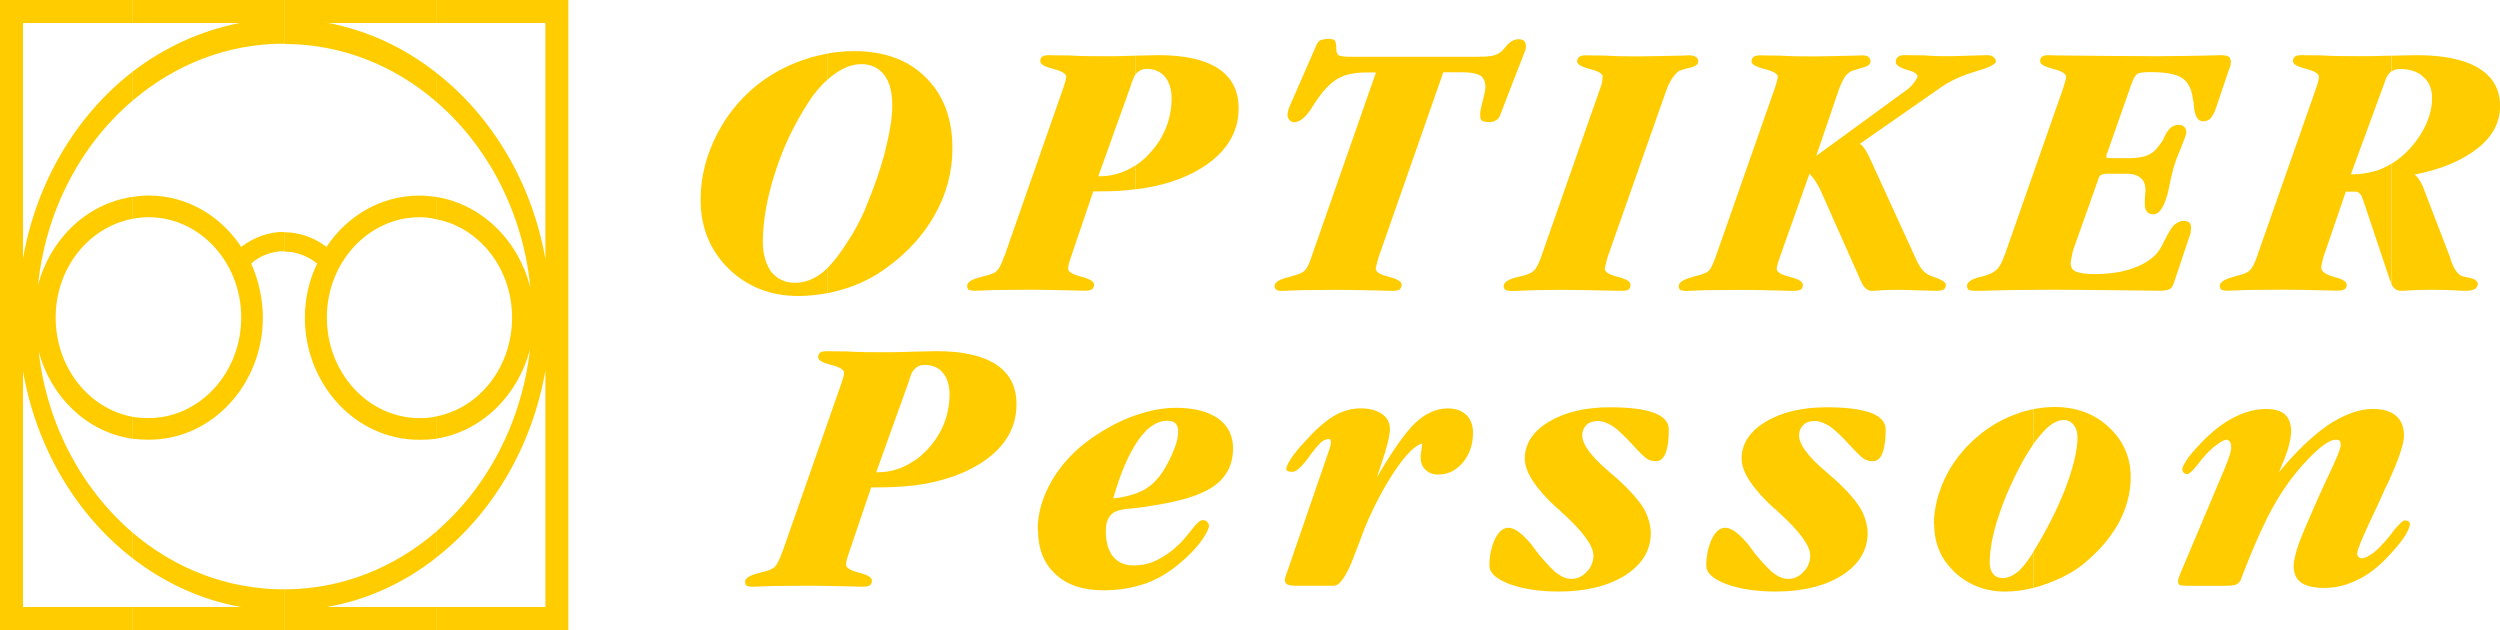 <?xml version="1.0" encoding="utf-8"?>
<!-- Generator: Adobe Illustrator 27.3.1, SVG Export Plug-In . SVG Version: 6.00 Build 0)  -->
<svg version="1.1" id="Lager_1" xmlns="http://www.w3.org/2000/svg" xmlns:xlink="http://www.w3.org/1999/xlink" x="0px" y="0px"
	 viewBox="0 0 540.29 136.15" style="enable-background:new 0 0 540.29 136.15;" xml:space="preserve">
<style type="text/css">
	.st0{fill:#FFCC00;}
</style>
<g>
	<g>
		<path class="st0" d="M178.88,57.87v5.49c1.2-0.23,2.4-0.57,3.6-0.92c3.32-1.03,6.29-2.52,8.81-4.35
			c4.69-3.32,8.3-7.27,10.76-11.73c2.52-4.46,3.78-9.21,3.78-14.31c0-6.47-1.95-11.56-5.78-15.34c-3.78-3.78-8.98-5.66-15.51-5.66
			c-1.89,0-3.78,0.17-5.66,0.51v5.61c0.46-0.4,0.92-0.8,1.43-1.14c1.95-1.43,3.95-2.17,5.89-2.17c2.06,0,3.78,0.86,4.92,2.35
			c1.14,1.54,1.72,3.72,1.72,6.58c0,1.37-0.17,3.09-0.46,4.81c-0.29,1.72-0.74,3.66-1.26,5.78c-0.97,3.55-2.12,6.81-3.32,9.73
			c-1.09,2.98-2.4,5.55-3.72,7.72C182.2,53.86,180.54,56.21,178.88,57.87z"/>
		<path class="st0" d="M178.88,17.19v-5.61c-1.54,0.29-3.09,0.63-4.58,1.14c-3.32,1.03-6.47,2.63-9.33,4.63
			c-4.12,2.98-7.5,6.81-9.9,11.44c-2.4,4.58-3.66,9.38-3.66,14.36c0,6.01,2.06,10.99,6.07,14.93c4.01,3.89,9.04,5.89,15.05,5.89
			c2.06,0,4.23-0.23,6.35-0.63v-5.49c-0.34,0.34-0.69,0.69-0.97,0.92c-1.89,1.54-3.95,2.35-6.18,2.35l0,0
			c-2.06,0-3.72-0.8-5.04-2.35c-1.14-1.6-1.83-3.78-1.83-6.47c0-4.58,0.92-9.67,2.69-15.11c1.72-5.44,4.18-10.47,7.21-15.16
			C176.02,20.1,177.39,18.44,178.88,17.19z"/>
	</g>
</g>
<g>
	<g>
		<path class="st0" d="M245.37,35.78v5.15c5.61-0.69,10.3-2.17,14.13-4.52c5.44-3.32,8.18-7.67,8.18-12.99
			c0-3.78-1.43-6.64-4.35-8.58c-2.98-1.95-7.27-2.92-12.93-2.92c-0.97,0-2.63,0.06-5.04,0.11v4.06c0.63-0.74,1.43-1.2,2.4-1.2
			c1.72,0,3.09,0.57,4.01,1.72c0.92,1.09,1.43,2.63,1.43,4.63c0,4.46-1.6,8.47-4.69,11.84C247.55,34.18,246.52,35.04,245.37,35.78z"
			/>
		<path class="st0" d="M245.37,16.1v-4.06c-0.06,0-0.17,0-0.23,0c-2.52,0.11-4.58,0.11-6.12,0.11c-2.63,0-5.38,0-8.13-0.17
			c-2.69,0-4.12-0.06-4.18-0.06c-0.69,0-1.2,0.11-1.49,0.34c-0.29,0.17-0.4,0.51-0.4,1.03c0,0.57,0.97,1.14,2.8,1.6
			c1.83,0.46,2.8,1.03,2.8,1.72c0,0.46-0.23,1.2-0.57,2.23c0,0.11-0.06,0.17-0.06,0.17l-12.65,36.16l-0.06,0.06
			c-0.57,1.66-1.14,2.86-1.66,3.32c-0.46,0.46-1.43,0.86-2.8,1.14c-0.17,0.06-0.46,0.17-0.8,0.23c-1.83,0.46-2.8,1.09-2.8,1.83
			c0,0.34,0.11,0.69,0.29,0.86c0.29,0.11,0.74,0.23,1.32,0.23c0.11,0,1.66-0.06,4.41-0.17c2.75,0,5.44-0.06,8.01-0.06
			c1.89,0,4.29,0.06,6.81,0.11c2.46,0.06,4.12,0.11,4.69,0.11c0.69,0,1.2-0.17,1.43-0.29c0.29-0.23,0.46-0.57,0.46-1.03
			c0-0.69-0.97-1.26-2.8-1.72c-1.83-0.46-2.8-1.03-2.8-1.72c0-0.17,0.06-0.57,0.11-0.97c0.11-0.34,0.29-0.86,0.46-1.43l4.86-14.31
			h1.37c2.75,0,5.32-0.11,7.72-0.46v-5.15c-2.35,1.54-4.98,2.35-7.78,2.35h-0.23l7.15-19.91h-0.06c0-0.06,0.11-0.29,0.23-0.52
			C244.86,17.07,245.09,16.56,245.37,16.1z"/>
	</g>
</g>
<path class="st0" d="M319.47,12.26c1.66,0,2.86-0.11,3.38-0.29c0.69-0.17,1.32-0.57,1.83-1.03c0.17-0.17,0.46-0.51,0.74-0.86
	c0.86-1.09,1.83-1.6,2.75-1.6c0.57,0,0.97,0.11,1.2,0.34c0.23,0.23,0.4,0.63,0.4,1.2c0,0.23-0.06,0.46-0.06,0.63
	c0,0.17-0.11,0.34-0.17,0.46l-5.32,13.73c-0.17,0.52-0.51,0.97-0.91,1.14c-0.34,0.29-0.92,0.4-1.43,0.4c-0.86,0-1.43-0.12-1.66-0.34
	c-0.23-0.17-0.34-0.69-0.34-1.32c0-0.63,0.23-1.66,0.57-2.92c0.34-1.32,0.57-2.4,0.57-3.09c0-1.09-0.46-1.95-1.09-2.4
	c-0.74-0.4-2-0.69-3.78-0.69h-4.23L297.9,55.69c-0.17,0.63-0.34,1.14-0.4,1.49c-0.11,0.4-0.17,0.74-0.17,0.92
	c0,0.69,0.97,1.26,2.8,1.72c1.83,0.46,2.8,1.03,2.8,1.72c0,0.46-0.29,0.86-0.46,1.03c-0.29,0.17-0.74,0.29-1.43,0.29
	c-0.52,0-2.12-0.06-4.75-0.11c-2.63-0.06-5.04-0.11-7.1-0.11c-2.58,0-5.27,0.06-7.9,0.06c-2.69,0.11-4.12,0.17-4.23,0.17
	c-0.63,0-0.97-0.11-1.2-0.23c-0.23-0.17-0.4-0.51-0.4-0.86c0-0.74,0.97-1.37,2.8-1.83c0.34-0.06,0.63-0.17,0.8-0.23
	c1.37-0.34,2.4-0.74,2.86-1.2c0.52-0.46,1.09-1.6,1.6-3.26l13.85-39.6c-0.23,0-0.52,0-0.74,0c-0.29,0-0.74,0-1.26,0
	c-2.29,0-4.23,0.34-5.66,1.03c-1.49,0.69-2.97,2-4.46,4.01c-0.4,0.51-0.97,1.32-1.6,2.35c-1.37,2.23-2.75,3.38-4.01,3.38
	c-0.34,0-0.69-0.17-0.92-0.46c-0.29-0.34-0.46-0.63-0.46-0.92c0-0.4,0-0.74,0.11-1.03c0.06-0.34,0.23-0.86,0.46-1.32l5.66-12.93
	c0.17-0.46,0.52-0.86,0.86-1.09c0.4-0.11,1.03-0.29,1.72-0.29c0.69,0,1.2,0.17,1.32,0.29c0.29,0.29,0.4,0.92,0.4,1.89
	c0,0.69,0.23,1.2,0.51,1.37c0.4,0.23,1.37,0.34,2.86,0.34H319.47z"/>
<path class="st0" d="M347.4,55.64c-0.11,0.4-0.29,0.97-0.34,1.37c-0.11,0.4-0.23,0.8-0.23,1.09c0,0.69,0.91,1.26,2.75,1.72
	c1.83,0.46,2.8,1.03,2.8,1.72c0,0.46-0.17,0.86-0.4,1.03c-0.29,0.17-0.8,0.29-1.49,0.29c-0.63,0-2.4-0.06-5.26-0.11
	c-2.86-0.06-5.44-0.11-7.73-0.11c-3.26,0-6.64,0.06-9.84,0.23c-0.57,0-0.92,0-1.03,0c-0.63,0-1.09-0.11-1.26-0.23
	c-0.29-0.17-0.4-0.46-0.4-0.8c0-0.8,0.97-1.49,2.92-1.95c0.92-0.23,1.66-0.34,2.12-0.57c0.74-0.23,1.37-0.63,1.77-1.14
	c0.4-0.51,0.92-1.54,1.37-2.92l12.7-36.22c0.17-0.46,0.34-0.97,0.4-1.32c0-0.34,0.11-0.8,0.11-1.2c0-0.57-0.92-1.14-2.75-1.6
	c-1.83-0.46-2.75-1.03-2.75-1.6c0-0.51,0.17-0.86,0.46-1.03c0.29-0.23,0.8-0.34,1.43-0.34c0.23,0,1.66,0.06,4.18,0.06
	c2.52,0.17,4.98,0.17,7.1,0.17c3.2,0,6.47-0.11,9.67-0.17c0.74,0,1.26-0.06,1.37-0.06c0.57,0,1.09,0.11,1.37,0.34
	c0.4,0.17,0.57,0.51,0.57,1.03c0,0.57-0.63,1.09-1.83,1.32c-1.26,0.29-2.06,0.57-2.4,0.74c-0.46,0.34-0.97,0.92-1.43,1.6
	c-0.46,0.74-0.92,1.6-1.26,2.63L347.4,55.64z"/>
<path class="st0" d="M412.17,19.36c0.57-0.46,1.14-0.97,1.49-1.55c0.46-0.57,0.74-1.03,0.74-1.32c0-0.51-0.8-1.03-2.35-1.43
	c-1.55-0.46-2.35-1.03-2.35-1.66c0-0.46,0.17-0.86,0.46-1.09c0.34-0.29,0.86-0.4,1.49-0.4c1.03,0,2.46,0.06,4.41,0.06
	c1.95,0.17,3.38,0.17,4.18,0.17c1.37,0,3.15,0,5.21-0.11c2.06-0.06,3.38-0.11,4.06-0.11c0.52,0,0.97,0.11,1.32,0.4
	c0.28,0.23,0.51,0.57,0.51,0.97c0,0.57-1.49,1.32-4.41,2.17c-2.98,0.86-5.38,2-7.15,3.2l-17.85,12.42c0.4,0.23,0.8,0.69,1.03,1.03
	c0.29,0.4,0.57,0.97,0.97,1.72l10.01,21.86c0.63,1.49,1.32,2.46,1.72,2.86c0.4,0.46,1.03,0.8,1.66,1.09c0.17,0,0.34,0.11,0.46,0.17
	c1.83,0.57,2.75,1.2,2.75,1.72c0,0.46-0.17,0.86-0.46,1.03c-0.23,0.17-0.74,0.29-1.37,0.29c-0.92,0-2.4-0.06-4.29-0.11
	c-1.89-0.06-3.32-0.11-4.23-0.11c-0.74,0-1.77,0.06-3.03,0.06c-1.32,0.11-2.23,0.17-2.69,0.17c-0.92,0-1.72-0.74-2.4-2.35
	c-0.11-0.11-0.17-0.34-0.17-0.4l-8.47-19.05c-0.29-0.63-0.69-1.32-1.03-1.83c-0.34-0.57-0.86-1.14-1.32-1.72l-6.47,18.2
	c-0.17,0.51-0.34,1.03-0.46,1.43c-0.11,0.4-0.17,0.8-0.17,0.97c0,0.69,0.97,1.26,2.8,1.72c1.89,0.46,2.86,1.03,2.86,1.72
	c0,0.46-0.17,0.8-0.4,1.03c-0.29,0.11-0.86,0.29-1.49,0.29c-0.57,0-2.17-0.06-4.63-0.11c-2.46-0.06-4.69-0.11-6.52-0.11
	c-2.57,0-5.26,0.06-7.95,0.06c-2.75,0.11-4.18,0.17-4.23,0.17c-0.57,0-1.03-0.11-1.32-0.23c-0.17-0.17-0.29-0.51-0.29-0.86
	c0-0.69,0.92-1.37,2.69-1.83c0.34-0.11,0.69-0.23,0.92-0.29c1.37-0.29,2.4-0.69,2.86-1.14c0.46-0.4,1.03-1.6,1.6-3.26l12.7-36.22
	c0,0,0.06-0.06,0.06-0.17c0.34-1.03,0.57-1.83,0.57-2.35c0-0.57-0.97-1.14-2.8-1.6c-1.89-0.46-2.86-1.03-2.86-1.6
	c0-0.51,0.17-0.86,0.46-1.03c0.29-0.23,0.8-0.34,1.49-0.34c0.23,0,1.66,0.06,4.18,0.06c2.57,0.17,5.09,0.17,7.38,0.17
	c2.75,0,5.72-0.11,8.87-0.17c0.8,0,1.26-0.06,1.55-0.06c0.57,0,1.09,0.11,1.32,0.34c0.23,0.17,0.46,0.51,0.46,1.03
	c0,0.57-0.69,1.09-1.83,1.32c-1.26,0.34-2.06,0.63-2.35,0.74c-0.63,0.34-1.14,0.86-1.49,1.43c-0.4,0.69-0.86,1.6-1.26,2.8
	l-4.81,14.08L412.17,19.36z"/>
<path class="st0" d="M433.23,55.18l12.65-36.11c0,0,0.06-0.11,0.06-0.23c0.34-1.03,0.57-1.77,0.57-2.23c0-0.69-0.97-1.26-2.8-1.72
	c-1.83-0.46-2.8-1.03-2.8-1.6c0-0.51,0.11-0.86,0.4-1.03c0.29-0.23,0.8-0.34,1.49-0.34c0.11,0,0.74,0.06,1.66,0.06
	c6.98,0.06,14.36,0.17,22.03,0.17c3.78,0,7.72-0.11,11.67-0.17c0.8,0,1.32-0.06,1.49-0.06c0.92,0,1.6,0.06,1.95,0.29
	c0.34,0.17,0.52,0.69,0.52,1.2c0,0.23-0.06,0.46-0.06,0.74c-0.11,0.23-0.17,0.46-0.29,0.74l-3.03,8.93
	c-0.34,0.92-0.8,1.55-1.14,1.89c-0.34,0.29-0.92,0.51-1.49,0.51c-1.09,0-1.77-1.09-1.95-3.15c-0.06-0.8-0.17-1.55-0.29-2
	c-0.29-2.06-1.14-3.49-2.4-4.29c-1.26-0.8-3.61-1.2-6.81-1.2c-1.37,0-2.35,0.11-2.75,0.4c-0.46,0.29-0.92,1.09-1.37,2.46
	l-5.15,14.65c-0.11,0.06-0.11,0.23-0.11,0.29c0,0.11-0.06,0.29-0.06,0.34c0,0.17,0.06,0.4,0.17,0.4c0.06,0,0.34,0.06,0.86,0.06h4.01
	c1.6,0,2.86-0.23,3.89-0.63c1.03-0.46,1.94-1.26,2.63-2.35c0.34-0.34,0.74-1.03,1.09-1.83c0.74-1.6,1.77-2.4,2.92-2.4
	c0.46,0,0.86,0.11,1.2,0.4c0.34,0.23,0.51,0.74,0.51,1.26c0,0.34-0.4,1.49-1.2,3.43c-0.86,1.94-1.49,3.78-1.83,5.26
	c-0.17,0.74-0.46,1.77-0.69,3.15c-0.8,3.89-2,5.84-3.38,5.84c-0.63,0-1.14-0.23-1.43-0.57c-0.29-0.4-0.46-0.97-0.46-1.89
	c0-0.23,0.06-0.74,0.06-1.26c0-0.57,0.11-1.09,0.11-1.43c0-1.2-0.34-2.17-1.03-2.69c-0.63-0.57-1.66-0.92-3.03-0.92h-4.23
	c-0.69,0-1.14,0.17-1.37,0.29c-0.23,0.17-0.46,0.46-0.57,0.97l-5.32,14.99c-0.17,0.57-0.34,1.14-0.4,1.66
	c-0.11,0.57-0.23,1.09-0.23,1.43c0,0.86,0.4,1.49,1.09,1.77c0.69,0.34,2.06,0.57,3.95,0.57c3.03,0,5.61-0.34,7.72-1.03
	c2.17-0.63,4.01-1.66,5.49-3.03c0.57-0.57,1.32-1.6,1.94-3.03c0.8-1.49,1.37-2.57,1.83-3.15c0.29-0.34,0.69-0.69,1.14-0.92
	c0.46-0.23,0.86-0.34,1.2-0.34c0.57,0,1.03,0.12,1.26,0.34c0.23,0.23,0.4,0.63,0.4,1.03c0,0.29-0.06,0.63-0.06,0.92
	c0,0.29-0.11,0.57-0.17,0.74l-3.32,9.9c-0.23,0.86-0.63,1.54-0.97,1.77c-0.4,0.23-1.09,0.4-2.06,0.4c-1.26,0-4.58-0.06-9.84-0.11
	c-5.27-0.06-10.07-0.11-14.02-0.11c-4.81,0-9.67,0.06-14.59,0.23c-0.97,0-1.6,0-1.77,0c-0.57,0-1.03-0.11-1.32-0.23
	c-0.17-0.17-0.29-0.51-0.29-0.86c0-0.74,0.86-1.37,2.52-1.83c0.52-0.06,0.92-0.23,1.14-0.29c1.26-0.34,2.18-0.8,2.75-1.37
	c0.57-0.51,1.2-1.6,1.66-3.09H433.23z"/>
<g>
	<g>
		<path class="st0" d="M516.83,35.38v26.04c0.51,0.97,1.14,1.43,2,1.43c0.06,0,0.29,0,0.57,0c2-0.17,4.06-0.23,6.07-0.23
			c2.17,0,4.46,0.06,6.75,0.23c0.46,0,0.8,0,0.92,0c0.69,0,1.32-0.17,1.72-0.4c0.34-0.23,0.63-0.63,0.63-1.03
			c0-0.74-0.8-1.26-2.35-1.49c-0.57-0.11-0.97-0.23-1.14-0.29c-0.92-0.4-1.72-1.6-2.4-3.6c0-0.11,0-0.17,0-0.17l-5.66-14.71
			c-0.34-0.97-0.69-1.72-1.03-2.17c-0.29-0.51-0.69-0.97-1.09-1.26c5.89-1.14,10.47-3.15,13.68-5.72c3.2-2.52,4.81-5.61,4.81-9.1
			c0-3.55-1.54-6.29-4.63-8.18c-2.98-1.83-7.5-2.8-13.33-2.8c-1.09,0-2.92,0.06-5.49,0.11v3.38c0.51-0.34,1.09-0.51,1.77-0.51
			c2.17,0,3.95,0.57,5.09,1.72c1.26,1.03,1.89,2.63,1.89,4.58c0,2.52-0.8,5.09-2.4,7.73c-1.6,2.57-3.66,4.75-6.18,6.35
			C516.94,35.32,516.89,35.32,516.83,35.38z"/>
		<path class="st0" d="M516.83,15.41v-3.38c-0.11,0-0.23,0-0.34,0c-2.75,0.11-5.04,0.11-6.69,0.11c-2.63,0-5.44,0-8.18-0.17
			c-2.75,0-4.18-0.06-4.18-0.06c-0.69,0-1.2,0.11-1.49,0.34c-0.29,0.17-0.4,0.51-0.4,1.03c0,0.57,0.97,1.14,2.8,1.6
			c1.83,0.46,2.8,1.03,2.8,1.72c0,0.46-0.17,1.2-0.52,2.23c0,0.11-0.06,0.17-0.06,0.17l-12.7,36.16v0.06
			c-0.57,1.66-1.2,2.86-1.72,3.26c-0.46,0.46-1.43,0.86-2.8,1.14c-0.23,0.06-0.57,0.17-0.92,0.29c-1.77,0.46-2.69,1.14-2.69,1.83
			c0,0.34,0.11,0.69,0.29,0.86c0.29,0.11,0.74,0.23,1.32,0.23c0.11,0,1.66-0.06,4.41-0.17c2.75,0,5.49-0.06,8.01-0.06
			c1.89,0,4.29,0.06,6.87,0.11c2.52,0.06,4.12,0.11,4.63,0.11c0.69,0,1.2-0.17,1.43-0.29c0.34-0.23,0.46-0.57,0.46-1.03
			c0-0.63-0.92-1.2-2.75-1.66c-1.83-0.52-2.75-1.2-2.75-2c0-0.11,0-0.4,0.11-0.8c0.06-0.34,0.23-0.86,0.34-1.43l4.86-14.19
			c0.29,0,0.63,0,0.97,0c0.29,0,0.69,0,1.14,0c0.63,0,1.2,0.51,1.55,1.6c0.06,0.23,0.17,0.34,0.17,0.46l5.55,16.59
			c0,0.23,0.17,0.51,0.29,0.74c0.06,0.23,0.11,0.4,0.17,0.57V35.38c-1.14,0.69-2.46,1.37-3.83,1.66c-1.37,0.4-2.92,0.63-4.46,0.63
			h-0.46l7.15-19.46c0.06-0.23,0.17-0.46,0.29-0.86C515.8,16.5,516.26,15.81,516.83,15.41z"/>
	</g>
</g>
<g>
	<g>
		<path class="st0" d="M197.31,99.75v5.21c5.61-0.74,10.36-2.23,14.19-4.58c5.44-3.32,8.18-7.67,8.18-12.99
			c0-3.78-1.43-6.64-4.35-8.58c-2.98-1.95-7.27-2.92-12.93-2.92c-0.97,0-2.69,0.06-5.09,0.11v4.18c0.63-0.86,1.43-1.32,2.46-1.32
			c1.72,0,3.09,0.57,4.01,1.72c0.92,1.09,1.43,2.63,1.43,4.63c0,4.46-1.6,8.47-4.69,11.84C199.48,98.15,198.45,99.07,197.31,99.75z"
			/>
		<path class="st0" d="M197.31,80.19v-4.18c-0.06,0-0.11,0-0.17,0c-2.52,0.11-4.58,0.11-6.12,0.11c-2.63,0-5.38,0-8.13-0.17
			c-2.69,0-4.12-0.06-4.18-0.06c-0.69,0-1.2,0.11-1.49,0.34c-0.29,0.17-0.4,0.52-0.4,1.03c0,0.57,0.97,1.14,2.8,1.6
			c1.83,0.46,2.8,1.03,2.8,1.72c0,0.46-0.23,1.2-0.57,2.23c0,0.11-0.06,0.17-0.06,0.17l-12.65,36.16l-0.06,0.06
			c-0.57,1.66-1.14,2.86-1.66,3.32c-0.46,0.46-1.43,0.86-2.8,1.14c-0.17,0.06-0.46,0.17-0.8,0.23c-1.83,0.46-2.8,1.09-2.8,1.83
			c0,0.34,0.11,0.69,0.29,0.86c0.29,0.11,0.74,0.23,1.32,0.23c0.11,0,1.66-0.06,4.41-0.17c2.75,0,5.44-0.06,8.01-0.06
			c1.89,0,4.29,0.06,6.81,0.11c2.46,0.06,4.12,0.11,4.69,0.11c0.69,0,1.2-0.17,1.43-0.29c0.29-0.23,0.46-0.57,0.46-1.03
			c0-0.69-0.97-1.26-2.8-1.72c-1.83-0.46-2.8-1.03-2.8-1.72c0-0.17,0.06-0.57,0.11-0.97c0.11-0.34,0.29-0.86,0.46-1.43l4.86-14.31
			h1.37c2.69,0,5.26-0.12,7.67-0.4v-5.21c-2.35,1.6-4.98,2.35-7.72,2.35h-0.23l7.15-19.91h-0.06c0-0.06,0.11-0.29,0.23-0.51
			C196.79,81.1,197.02,80.59,197.31,80.19z"/>
	</g>
</g>
<g>
	<g>
		<path class="st0" d="M247.66,121.9v4.18c2.75-1.03,5.32-2.57,7.78-4.75c1.6-1.37,3.03-2.86,4.18-4.41
			c1.09-1.55,1.66-2.69,1.66-3.32c0-0.34-0.23-0.63-0.4-0.86c-0.29-0.23-0.57-0.34-0.92-0.34c-0.57,0-1.37,0.69-2.35,2
			c-0.69,0.86-1.37,1.72-1.89,2.29c-1.6,1.77-3.43,3.2-5.26,4.12C249.55,121.33,248.63,121.67,247.66,121.9z"/>
		<path class="st0" d="M247.66,105.59v3.89c6.24-0.86,10.76-2.12,13.56-3.72c3.49-1.95,5.26-4.92,5.26-8.87
			c0-2.75-1.09-4.92-3.26-6.47c-2.17-1.49-5.21-2.29-9.1-2.29c-2.12,0-4.29,0.34-6.47,0.91v4.06c1.49-1.43,3.03-2.17,4.58-2.17
			c0.8,0,1.43,0.17,1.83,0.57c0.34,0.34,0.57,1.03,0.57,1.77c0,1.03-0.29,2.35-0.86,3.78c-0.57,1.49-1.37,3.09-2.35,4.69
			C250.29,103.47,249.03,104.79,247.66,105.59z"/>
		<path class="st0" d="M247.66,93.12v-4.06c-0.86,0.23-1.72,0.52-2.57,0.8c-2.98,1.03-6.07,2.69-9.21,4.86
			c-3.66,2.58-6.52,5.66-8.53,9.1c-2,3.49-3.09,6.98-3.09,10.59h0.06c0,4.12,1.26,7.38,3.78,9.67c2.46,2.35,5.95,3.49,10.41,3.49
			c3.26,0,6.35-0.52,9.1-1.49h0.06v-4.18c-0.92,0.23-1.89,0.29-2.8,0.29c-1.83,0-3.32-0.69-4.35-1.94
			c-1.03-1.32-1.54-3.15-1.54-5.49c0-2.75,1.2-4.35,3.55-4.58c0.06,0,0.17-0.11,0.17-0.11c1.77-0.17,3.43-0.34,4.98-0.57v-3.89
			c-0.17,0.11-0.4,0.29-0.57,0.34c-1.66,0.8-3.78,1.49-6.52,1.77c1.49-5.32,3.32-9.56,5.32-12.47
			C246.46,94.43,247.09,93.69,247.66,93.12z"/>
	</g>
</g>
<path class="st0" d="M297.56,103.19c3.26-5.61,6.07-9.61,8.24-11.73c2.23-2.12,4.63-3.2,7.1-3.2c1.6,0,2.98,0.46,3.95,1.37
	c0.97,0.92,1.49,2.23,1.49,3.89c0,2.52-0.74,4.69-2.17,6.41c-1.49,1.77-3.26,2.63-5.32,2.63c-1.14,0-2.12-0.34-2.75-1.03
	c-0.69-0.57-1.09-1.6-1.09-2.75c0-0.29,0.11-0.86,0.17-1.49c0.11-0.69,0.17-1.14,0.17-1.43c-1.49,0.34-3.43,2.29-5.72,5.61
	c-2.29,3.38-4.52,7.5-6.58,12.36c-0.57,1.6-1.43,3.72-2.35,6.18c-1.6,4.35-3.15,6.58-4.41,6.58h-8.01c-0.92,0-1.6-0.06-1.95-0.23
	c-0.4-0.17-0.63-0.52-0.63-0.86c0-0.11,0-0.29,0-0.4c0-0.06,0.06-0.17,0.06-0.29l9.56-27.75c0.11-0.4,0.23-0.75,0.23-0.86
	c0.06-0.29,0.11-0.46,0.11-0.57c0-0.17-0.06-0.46-0.11-0.52c-0.06-0.11-0.17-0.23-0.23-0.23c-0.57,0-1.03,0.17-1.49,0.46
	c-0.46,0.29-1.09,0.97-1.83,1.95c-0.34,0.4-0.91,1.09-1.43,1.89c-1.37,1.83-2.52,2.8-3.26,2.8c-0.46,0-0.8-0.06-0.97-0.17
	c-0.29-0.06-0.34-0.29-0.34-0.52c0-0.4,0.34-1.14,0.97-2.12c0.63-0.97,1.6-2.17,2.75-3.43c2.29-2.58,4.41-4.52,6.35-5.72
	c1.95-1.2,4.01-1.77,6.07-1.77c1.83,0,3.43,0.46,4.52,1.2c1.14,0.8,1.72,1.89,1.72,3.26c0,1.43-0.63,4.01-1.89,7.67
	C298.07,101.64,297.73,102.56,297.56,103.19z"/>
<path class="st0" d="M321.88,122.3c0-2.23,0.46-4.18,1.2-5.78c0.8-1.66,1.77-2.46,2.92-2.46c1.37,0,3.09,1.32,5.09,3.78
	c0.63,0.92,1.2,1.6,1.54,2.06c1.83,2.17,3.2,3.61,4.12,4.18c0.92,0.69,1.89,1.03,2.8,1.03c1.32,0,2.4-0.51,3.32-1.49
	c0.92-0.86,1.49-2.17,1.49-3.55c0-2.12-2.29-5.27-6.81-9.33c-0.29-0.29-0.57-0.51-0.69-0.69c-0.06,0-0.17-0.11-0.23-0.11
	c-4.69-4.29-7.1-7.9-7.1-10.82c0-3.2,1.72-5.84,5.15-7.95c3.43-2.06,7.84-3.15,13.22-3.15c4.24,0,7.38,0.4,9.56,1.2
	c2.12,0.8,3.2,2,3.2,3.6c0,2.23-0.23,3.95-0.69,5.09c-0.46,1.2-1.2,1.77-2.12,1.77c-0.63,0-1.32-0.17-1.89-0.51
	c-0.57-0.4-1.6-1.37-2.8-2.69c-1.95-2.17-3.49-3.6-4.58-4.35c-1.14-0.74-2.29-1.14-3.32-1.14c-1.03,0-1.83,0.29-2.4,0.86
	c-0.57,0.57-0.92,1.32-0.92,2.23c0,1.89,1.83,4.46,5.66,7.73c0.91,0.8,1.72,1.49,2.23,1.94c2.63,2.4,4.46,4.58,5.44,6.18
	c0.92,1.72,1.49,3.55,1.49,5.32c0,3.72-1.94,6.81-5.55,9.1c-3.66,2.29-8.47,3.49-14.31,3.49c-4.18,0-7.84-0.57-10.64-1.6
	c-2.86-1.09-4.35-2.4-4.35-3.89L321.88,122.3z"/>
<path class="st0" d="M368.74,122.3c0-2.23,0.46-4.18,1.2-5.78c0.8-1.66,1.77-2.46,2.92-2.46c1.37,0,3.09,1.32,5.09,3.78
	c0.63,0.92,1.2,1.6,1.54,2.06c1.83,2.17,3.2,3.61,4.12,4.18c0.91,0.69,1.89,1.03,2.8,1.03c1.32,0,2.4-0.51,3.32-1.49
	c0.91-0.86,1.49-2.17,1.49-3.55c0-2.12-2.29-5.27-6.81-9.33c-0.29-0.29-0.57-0.51-0.69-0.69c-0.06,0-0.17-0.11-0.23-0.11
	c-4.69-4.29-7.1-7.9-7.1-10.82c0-3.2,1.72-5.84,5.15-7.95c3.43-2.06,7.84-3.15,13.22-3.15c4.23,0,7.38,0.4,9.56,1.2
	c2.12,0.8,3.2,2,3.2,3.6c0,2.23-0.23,3.95-0.69,5.09c-0.46,1.2-1.2,1.77-2.12,1.77c-0.63,0-1.32-0.17-1.89-0.51
	c-0.57-0.4-1.6-1.37-2.8-2.69c-1.95-2.17-3.49-3.6-4.58-4.35c-1.14-0.74-2.29-1.14-3.32-1.14c-1.03,0-1.83,0.29-2.4,0.86
	c-0.57,0.57-0.92,1.32-0.92,2.23c0,1.89,1.83,4.46,5.66,7.73c0.92,0.8,1.72,1.49,2.23,1.94c2.63,2.4,4.46,4.58,5.44,6.18
	c0.92,1.72,1.49,3.55,1.49,5.32c0,3.72-1.95,6.81-5.55,9.1c-3.66,2.29-8.47,3.49-14.31,3.49c-4.18,0-7.84-0.57-10.64-1.6
	c-2.86-1.09-4.35-2.4-4.35-3.89L368.74,122.3z"/>
<g>
	<g>
		<path class="st0" d="M439.47,119.21v7.84c0.86-0.23,1.72-0.46,2.58-0.8c2.98-1.03,5.66-2.4,7.9-4.12
			c3.38-2.69,5.95-5.66,7.84-8.93c1.77-3.26,2.69-6.64,2.69-10.07c0-4.29-1.6-7.95-4.75-10.82c-3.09-2.92-7.04-4.35-11.73-4.35
			c-1.49,0-2.98,0.17-4.52,0.46v7.5c0.86-1.2,1.66-2.17,2.46-2.98c1.37-1.43,2.8-2.17,4.12-2.17h-0.06c0.86,0,1.6,0.34,2.12,1.03
			c0.57,0.63,0.86,1.6,0.86,2.69c0,2.86-0.92,6.58-2.63,11.1C444.67,109.94,442.38,114.46,439.47,119.21z"/>
		<path class="st0" d="M439.47,95.92v-7.5c-1.2,0.23-2.46,0.57-3.66,1.03c-2.75,0.97-5.27,2.4-7.5,4.12
			c-3.2,2.52-5.78,5.55-7.61,9.04c-1.77,3.55-2.75,7.04-2.75,10.64l0.06,0.06c0,4.12,1.49,7.61,4.46,10.36
			c2.98,2.8,6.64,4.18,10.93,4.18c1.94,0,4-0.29,6.06-0.8v-7.84c-0.06,0.17-0.17,0.34-0.29,0.51c-1.09,1.72-2.17,3.15-3.2,3.95
			c-1.03,0.8-2.12,1.26-3.09,1.26c-0.92,0-1.66-0.29-2.12-0.86c-0.46-0.57-0.75-1.43-0.75-2.4c0-2.86,0.63-6.24,1.89-10.01
			c1.2-3.78,2.98-7.78,5.26-12.02C437.98,98.27,438.72,97.01,439.47,95.92z"/>
	</g>
</g>
<path class="st0" d="M472.54,126.59c-0.74,0-1.26-0.06-1.49-0.17c-0.23-0.11-0.34-0.46-0.34-0.8c0-0.11,0.06-0.4,0.17-0.8
	c0.11-0.34,0.34-0.92,0.63-1.6l9.21-21.8c0.52-1.26,0.92-2.35,1.14-3.03c0.23-0.74,0.34-1.37,0.34-1.77c0-0.46-0.11-0.86-0.29-1.14
	c-0.17-0.29-0.46-0.46-0.74-0.46c-0.34,0-0.97,0.29-1.77,0.86c-0.8,0.52-1.72,1.37-2.63,2.29c-0.57,0.63-1.26,1.49-2.06,2.52
	c-0.92,1.14-1.6,1.77-2,1.77c-0.29,0-0.57-0.06-0.74-0.29c-0.23-0.17-0.34-0.46-0.34-0.74c0-0.46,0.46-1.37,1.37-2.63
	c0.92-1.2,2.23-2.63,3.78-4.18c2.12-2,4.24-3.6,6.47-4.63c2.17-1.09,4.41-1.6,6.52-1.6c1.83,0,3.2,0.4,4.06,1.2
	c0.86,0.8,1.32,2,1.32,3.66c0,0.92-0.23,2.12-0.63,3.6c-0.46,1.49-1.14,3.2-2,5.21c3.61-4.41,7.15-7.78,10.59-10.19
	c3.49-2.29,6.75-3.49,9.67-3.49c2.17,0,3.89,0.46,5.04,1.49c1.14,0.97,1.72,2.4,1.72,4.23c0,1.83-1.14,5.21-3.43,10.19
	c-0.23,0.51-0.51,0.97-0.63,1.26c-0.57,1.37-1.43,3.15-2.46,5.38c-2.4,5.04-3.6,7.95-3.6,8.7c0,0.29,0.11,0.57,0.29,0.69
	c0.17,0.23,0.46,0.34,0.69,0.34c0.46,0,1.03-0.23,1.66-0.63c0.69-0.34,1.49-1.03,2.35-1.89c0.91-0.97,2-2.17,2.97-3.55
	c1.14-1.37,1.95-2.12,2.29-2.12c0.34,0,0.63,0.06,0.8,0.17c0.23,0.17,0.34,0.34,0.34,0.57c0,0.69-0.46,1.66-1.26,2.92
	c-0.8,1.2-2.06,2.69-3.66,4.35c-2.06,2.17-4.29,3.89-6.58,4.92c-2.29,1.14-4.63,1.66-7.1,1.66c-2.12,0-3.78-0.4-4.86-1.14
	c-1.14-0.8-1.66-2-1.66-3.6c0-0.92,0.29-2.23,0.8-3.89c0.51-1.66,1.6-4.18,3.09-7.61c0.8-1.89,1.95-4.41,3.32-7.38
	c1.95-4.06,2.98-6.52,2.98-7.27c0-0.4-0.11-0.69-0.23-0.92c-0.23-0.17-0.52-0.23-0.86-0.23c-1.26,0-3.26,1.37-6.01,4.23
	c-2.75,2.86-5.32,6.29-7.5,10.24c-1.94,3.43-4.35,8.76-7.1,16.02c-0.29,0.46-0.69,0.74-1.03,0.86c-0.4,0.17-1.43,0.23-3.03,0.23
	H472.54z"/>
<g>
	<g>
		<path class="st0" d="M94.25,131.18v4.97h28.58V0H94.25v4.97h23.62v51.05c-2.88-16.49-11.52-30.89-23.62-40.32v6.26
			c11.16,9.58,18.79,23.98,20.38,40.25c-2.45-9.94-10.22-18-20.38-19.66v4.82c9.36,1.8,16.42,10.66,16.42,21.24
			c0,10.73-7.06,19.58-16.42,21.38v4.82c10.01-1.58,17.78-9.5,20.3-19.37c-1.8,15.98-9.36,30.02-20.3,39.46v5.62
			c12.1-9.43,20.74-23.9,23.62-40.46v51.12H94.25z"/>
		<path class="st0" d="M94.25,4.97V0H61.42v9.5c12.38,0,23.83,4.68,32.83,12.46V15.7c-6.77-5.33-14.69-9.07-23.26-10.73H94.25z"/>
		<path class="st0" d="M94.25,47.38v-4.82c-1.15-0.15-2.38-0.29-3.6-0.29c-8.42,0-15.7,4.46-20.09,11.09
			c-2.52-1.95-5.76-3.17-9.14-3.17v4.18c2.66,0,5.18,1.01,7.13,2.59c-1.73,3.53-2.66,7.56-2.66,11.74
			c0,14.04,10.66,26.35,24.77,26.35c1.22,0,2.45-0.07,3.6-0.22V90c-1.15,0.29-2.38,0.36-3.6,0.36c-11.02,0-20.02-9.72-20.02-21.74
			c0-11.95,9-21.67,20.02-21.67C91.87,46.94,93.1,47.09,94.25,47.38z"/>
		<path class="st0" d="M94.25,120.53v-5.62c-9,7.78-20.45,12.46-32.83,12.46v8.78h32.83v-4.97H70.63
			C79.34,129.67,87.41,125.93,94.25,120.53z"/>
		<path class="st0" d="M61.42,9.5V0H28.58v4.97h23.26c-8.57,1.66-16.42,5.33-23.26,10.58v6.26c9.07-7.78,20.45-12.38,32.83-12.38
			V9.5z"/>
		<path class="st0" d="M61.42,54.36v-4.18v-0.07c-3.46,0-6.62,1.22-9.29,3.24c-4.39-6.62-11.59-11.09-20.02-11.09
			c-1.22,0-2.38,0.14-3.53,0.29v4.75c1.15-0.22,2.3-0.36,3.53-0.36c11.02,0,20.02,9.72,20.02,21.67c0,12.02-9,21.74-20.02,21.74
			c-1.22,0-2.38-0.07-3.53-0.29v4.75c1.15,0.14,2.3,0.22,3.53,0.22c14.04,0,24.7-12.31,24.7-26.35c0-4.1-0.94-8.14-2.52-11.74
			c1.87-1.66,4.39-2.66,7.13-2.66V54.36z"/>
		<path class="st0" d="M61.42,136.15v-8.78l0,0c-12.38,0-23.76-4.54-32.83-12.31v5.54c6.91,5.33,14.83,9.07,23.54,10.58H28.58v4.97
			H61.42z"/>
		<path class="st0" d="M28.58,4.97V0H0v136.15h28.58v-4.97H4.97V80.21c2.88,16.56,11.52,31.03,23.62,40.39v-5.54
			c-10.87-9.36-18.43-23.18-20.23-39.1c2.59,9.72,10.3,17.42,20.23,18.86v-4.75c-9.43-1.8-16.56-10.66-16.56-21.46
			c0-10.66,7.13-19.51,16.56-21.31v-4.75C18.5,44.06,10.73,51.91,8.21,61.7c1.66-16.2,9.29-30.46,20.38-39.89v-6.26
			C16.49,24.91,7.85,39.38,4.97,55.87V4.97H28.58z"/>
	</g>
</g>
</svg>

